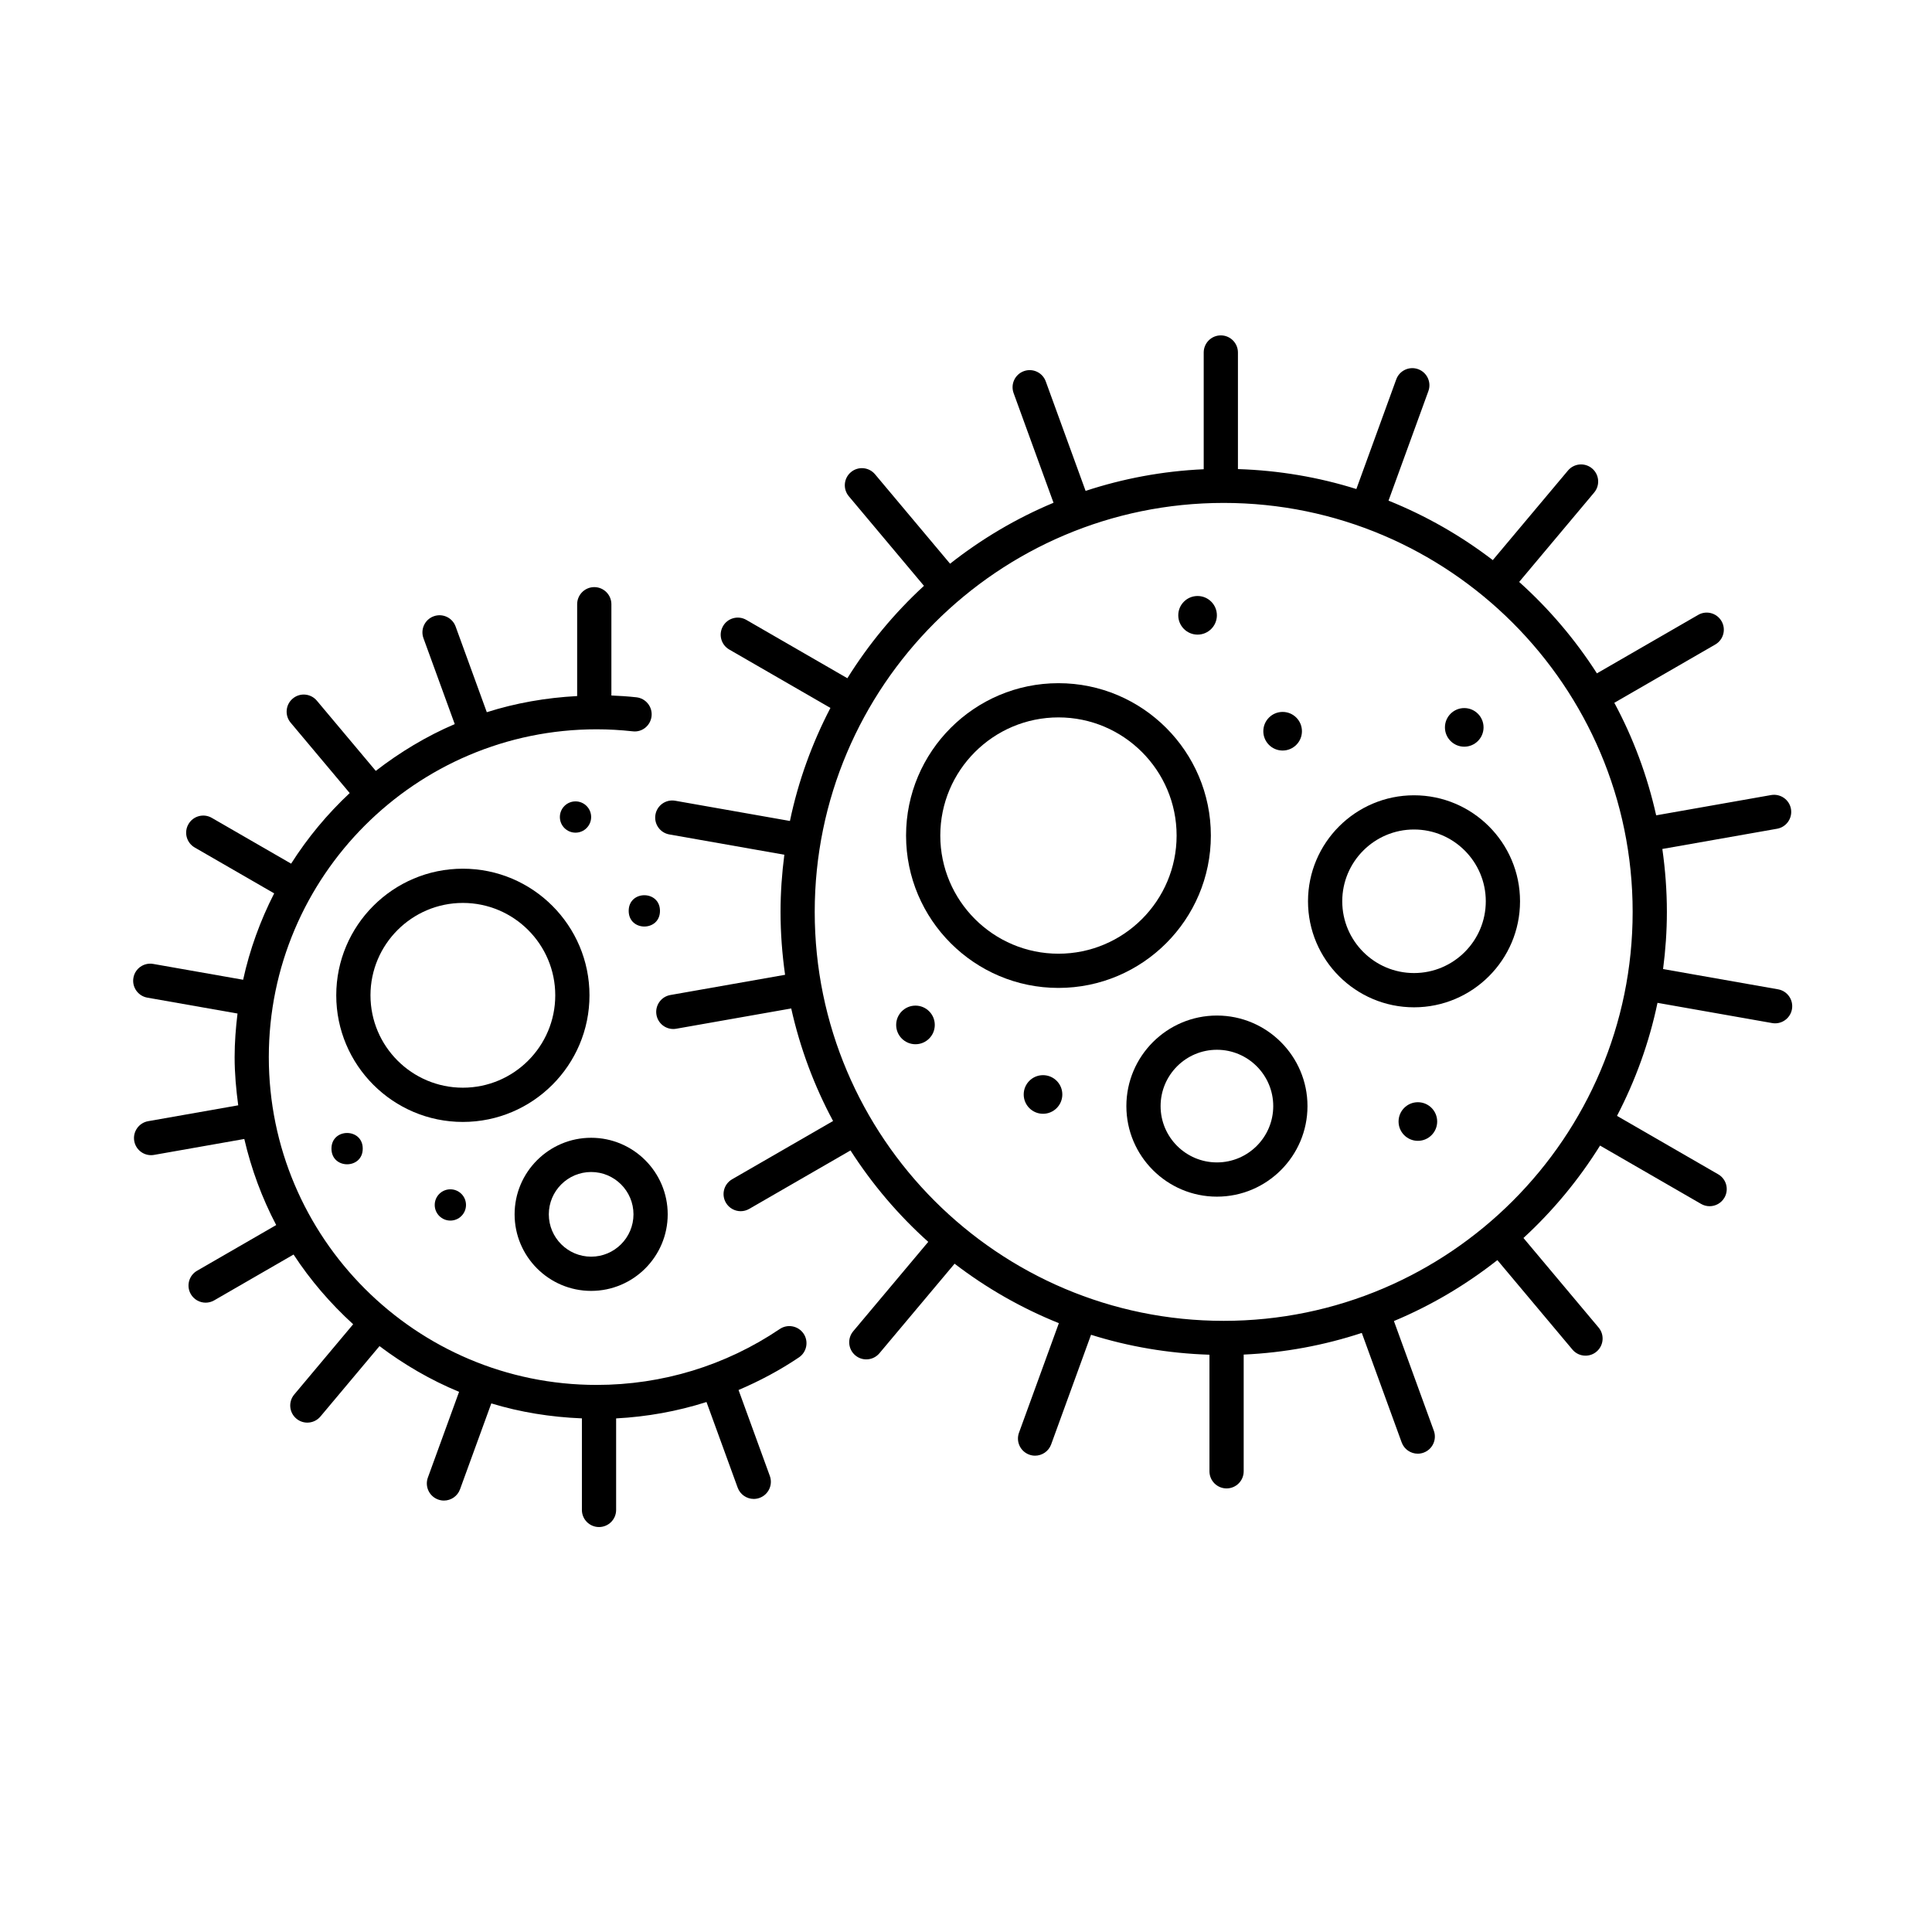 <?xml version="1.0" encoding="UTF-8"?>
<!-- The Best Svg Icon site in the world: iconSvg.co, Visit us! https://iconsvg.co -->
<svg fill="#000000" width="800px" height="800px" version="1.1" viewBox="144 144 512 512" xmlns="http://www.w3.org/2000/svg">
 <g>
  <path d="m615.21 406.18-30.477-5.371c0.645-4.961 1.008-10.012 1.008-15.148 0-5.664-0.43-11.227-1.203-16.676l30.406-5.359c2.465-0.434 4.109-2.785 3.68-5.25-0.438-2.465-2.781-4.098-5.254-3.68l-30.469 5.375c-2.352-10.539-6.106-20.559-11.09-29.824l26.754-15.445c2.172-1.254 2.91-4.027 1.656-6.191-1.25-2.16-4.027-2.918-6.191-1.656l-26.832 15.492c-5.758-8.977-12.695-17.133-20.605-24.227l19.879-23.695c1.605-1.918 1.359-4.781-0.559-6.387-1.91-1.602-4.769-1.367-6.387 0.559l-19.922 23.738c-8.395-6.434-17.68-11.754-27.633-15.758l10.566-29.031c0.855-2.352-0.359-4.953-2.711-5.809-2.344-0.855-4.953 0.352-5.809 2.711l-10.57 29.051c-9.957-3.129-20.484-4.938-31.383-5.285v-30.898c0-2.504-2.031-4.535-4.535-4.535s-4.535 2.031-4.535 4.535v30.938c-10.883 0.488-21.383 2.473-31.301 5.738l-10.559-29.02c-0.855-2.359-3.465-3.566-5.809-2.711-2.352 0.855-3.566 3.461-2.711 5.809l10.578 29.07c-9.898 4.133-19.098 9.598-27.414 16.148l-19.887-23.703c-1.613-1.914-4.469-2.172-6.387-0.559-1.918 1.605-2.168 4.469-0.559 6.387l19.914 23.738c-7.82 7.195-14.652 15.434-20.297 24.488l-26.773-15.457c-2.176-1.258-4.941-0.508-6.191 1.656-1.254 2.172-0.508 4.941 1.656 6.191l26.816 15.48c-4.856 9.332-8.52 19.375-10.73 29.957l-30.391-5.359c-2.481-0.438-4.82 1.215-5.25 3.68-0.434 2.465 1.211 4.816 3.68 5.25l30.48 5.375c-0.645 4.961-1.008 10.012-1.008 15.148 0 5.664 0.43 11.227 1.203 16.672l-30.406 5.359c-2.469 0.438-4.109 2.793-3.68 5.254 0.387 2.203 2.301 3.75 4.457 3.75 0.262 0 0.523-0.023 0.789-0.07l30.469-5.371c2.352 10.539 6.106 20.555 11.09 29.824l-26.758 15.445c-2.168 1.25-2.91 4.027-1.656 6.191 0.84 1.449 2.363 2.266 3.93 2.266 0.766 0 1.547-0.195 2.262-0.609l26.84-15.492c5.758 8.977 12.691 17.133 20.605 24.227l-19.887 23.695c-1.605 1.914-1.359 4.777 0.559 6.387 0.852 0.715 1.883 1.062 2.91 1.062 1.293 0 2.578-0.551 3.477-1.621l19.922-23.734c8.395 6.438 17.68 11.758 27.633 15.758l-10.566 29.031c-0.855 2.352 0.359 4.953 2.711 5.809 0.516 0.188 1.031 0.277 1.551 0.277 1.848 0 3.594-1.148 4.262-2.988l10.57-29.051c9.957 3.129 20.488 4.938 31.383 5.285v30.895c0 2.504 2.031 4.535 4.535 4.535s4.535-2.031 4.535-4.535v-30.934c10.883-0.488 21.375-2.473 31.301-5.738l10.566 29.016c0.672 1.844 2.414 2.988 4.262 2.988 0.52 0 1.039-0.09 1.551-0.277 2.359-0.855 3.566-3.461 2.711-5.809l-10.578-29.066c9.898-4.133 19.098-9.598 27.414-16.148l19.887 23.703c0.898 1.074 2.18 1.621 3.473 1.621 1.027 0 2.066-0.348 2.91-1.062 1.918-1.605 2.172-4.469 0.559-6.387l-19.914-23.738c7.82-7.195 14.656-15.434 20.297-24.488l26.773 15.457c0.715 0.414 1.496 0.609 2.262 0.609 1.57 0 3.09-0.816 3.93-2.266 1.254-2.172 0.516-4.941-1.656-6.191l-26.816-15.48c4.856-9.332 8.52-19.375 10.73-29.957l30.383 5.359c0.266 0.047 0.527 0.07 0.789 0.07 2.16 0 4.074-1.551 4.465-3.75 0.43-2.473-1.215-4.828-3.68-5.262zm-146.92 87.859c-59.762 0-108.38-48.617-108.38-108.38s48.621-108.38 108.38-108.38c59.762 0 108.38 48.621 108.38 108.38 0.004 59.762-48.621 108.38-108.38 108.38z"/>
  <path d="m464.89 365.43c0-22.262-18.117-40.379-40.387-40.379-22.27 0-40.387 18.117-40.387 40.379 0 22.262 18.117 40.379 40.387 40.379 22.27 0 40.387-18.113 40.387-40.379zm-71.703 0c0-17.266 14.047-31.312 31.316-31.312 17.266 0 31.312 14.047 31.312 31.312s-14.047 31.312-31.312 31.312c-17.266-0.004-31.316-14.047-31.316-31.312z"/>
  <path d="m518.73 354.76c-15.488 0-28.094 12.602-28.094 28.094 0 15.488 12.605 28.094 28.094 28.094 15.488 0 28.094-12.602 28.094-28.094 0.004-15.496-12.602-28.094-28.094-28.094zm0 47.109c-10.488 0-19.02-8.535-19.02-19.02 0-10.488 8.531-19.023 19.02-19.023 10.488 0 19.02 8.535 19.02 19.023 0.004 10.484-8.531 19.02-19.02 19.02z"/>
  <path d="m466.5 413.13c-13.234 0-24 10.766-24 24 0 13.23 10.766 23.996 24 23.996 13.23 0 23.996-10.766 23.996-23.996 0-13.234-10.766-24-23.996-24zm0 38.922c-8.23 0-14.93-6.691-14.93-14.922 0-8.23 6.695-14.93 14.93-14.93 8.23 0 14.922 6.695 14.922 14.93s-6.688 14.922-14.922 14.922z"/>
  <path d="m386.61 410.5c-2.828 0-5.117 2.293-5.117 5.117 0 2.828 2.293 5.117 5.117 5.117 2.828 0 5.117-2.293 5.117-5.117 0.004-2.824-2.289-5.117-5.117-5.117z"/>
  <path d="m420.41 428.93c-2.828 0-5.117 2.293-5.117 5.117 0 2.828 2.293 5.117 5.117 5.117 2.828 0 5.117-2.293 5.117-5.117 0.004-2.824-2.289-5.117-5.117-5.117z"/>
  <path d="m519.75 436.1c-2.828 0-5.117 2.293-5.117 5.117 0 2.828 2.293 5.117 5.117 5.117 2.828 0 5.117-2.293 5.117-5.117s-2.289-5.117-5.117-5.117z"/>
  <path d="m532.04 341.88c2.828 0 5.117-2.293 5.117-5.117 0-2.828-2.293-5.117-5.117-5.117-2.828 0-5.117 2.293-5.117 5.117-0.004 2.82 2.289 5.117 5.117 5.117z"/>
  <path d="m483.91 342.9c2.828 0 5.117-2.293 5.117-5.117 0-2.828-2.293-5.117-5.117-5.117-2.828 0-5.117 2.293-5.117 5.117-0.004 2.824 2.289 5.117 5.117 5.117z"/>
  <path d="m461.37 312.18c2.828 0 5.117-2.293 5.117-5.117 0-2.828-2.293-5.117-5.117-5.117-2.828 0-5.117 2.293-5.117 5.117 0 2.824 2.293 5.117 5.117 5.117z"/>
  <path d="m300.22 407.77c0-18.5-15.047-33.555-33.555-33.555-18.504 0-33.555 15.047-33.555 33.555 0 18.5 15.047 33.555 33.555 33.555 18.508-0.004 33.555-15.055 33.555-33.555zm-33.555 24.48c-13.504 0-24.484-10.984-24.484-24.48 0-13.496 10.984-24.484 24.484-24.484 13.504 0 24.484 10.984 24.484 24.484 0.004 13.5-10.98 24.48-24.484 24.48z"/>
  <path d="m300.66 486.1c11.191 0 20.289-9.105 20.289-20.289s-9.098-20.289-20.289-20.289c-11.184 0-20.285 9.105-20.285 20.289 0.004 11.188 9.102 20.289 20.285 20.289zm0-31.508c6.188 0 11.219 5.031 11.219 11.219s-5.031 11.219-11.219 11.219-11.219-5.031-11.219-11.219c0-6.184 5.039-11.219 11.219-11.219z"/>
  <path d="m240.13 448.4c0 5.531-8.289 5.531-8.289 0 0-5.527 8.289-5.527 8.289 0"/>
  <path d="m263.35 459.18c-2.289 0-4.144 1.855-4.144 4.144 0 2.289 1.855 4.144 4.144 4.144 2.289 0 4.144-1.855 4.144-4.144 0-2.289-1.859-4.144-4.144-4.144z"/>
  <path d="m318.9 385.39c0 5.531-8.289 5.531-8.289 0 0-5.527 8.289-5.527 8.289 0"/>
  <path d="m300.66 360.52c0-2.289-1.855-4.144-4.144-4.144-2.289 0-4.144 1.855-4.144 4.144s1.855 4.144 4.144 4.144c2.293 0 4.144-1.859 4.144-4.144z"/>
  <path d="m350.64 496.21c-14.359 9.688-31.141 14.809-48.531 14.809-47.902 0-86.871-38.969-86.871-86.871 0-47.906 38.969-86.875 86.871-86.875 3.109 0 6.324 0.18 9.559 0.535 2.519 0.309 4.731-1.527 5.004-4.012 0.273-2.488-1.523-4.727-4.012-5.004-2.227-0.246-4.438-0.387-6.637-0.48v-24.184c0-2.504-2.031-4.535-4.535-4.535-2.504 0-4.535 2.031-4.535 4.535v24.336c-8.297 0.441-16.34 1.855-23.945 4.281l-8.266-22.711c-0.855-2.352-3.449-3.566-5.809-2.711-2.352 0.855-3.566 3.461-2.711 5.809l8.289 22.762c-7.535 3.223-14.523 7.453-20.93 12.398l-15.613-18.605c-1.613-1.918-4.469-2.176-6.387-0.559-1.918 1.605-2.168 4.469-0.559 6.387l15.652 18.656c-5.93 5.551-11.148 11.82-15.523 18.707l-21.02-12.133c-2.168-1.258-4.941-0.508-6.191 1.664-1.254 2.168-0.508 4.938 1.664 6.191l21.055 12.152c-3.656 7.168-6.465 14.832-8.227 22.895l-23.824-4.195c-2.484-0.434-4.82 1.215-5.25 3.68-0.434 2.465 1.215 4.816 3.68 5.254l23.906 4.211c-0.457 3.793-0.766 7.633-0.766 11.547 0 4.344 0.395 8.586 0.953 12.777l-23.875 4.207c-2.465 0.438-4.109 2.793-3.68 5.254 0.387 2.203 2.301 3.75 4.457 3.75 0.262 0 0.523-0.023 0.789-0.07l23.922-4.219c1.867 8.031 4.707 15.684 8.453 22.809l-20.973 12.113c-2.168 1.25-2.91 4.027-1.656 6.191 0.84 1.449 2.363 2.266 3.93 2.266 0.766 0 1.547-0.195 2.262-0.609l21.039-12.148c4.465 6.828 9.793 13.004 15.793 18.48l-15.617 18.617c-1.605 1.918-1.359 4.777 0.559 6.387 0.852 0.715 1.883 1.062 2.91 1.062 1.293 0 2.578-0.551 3.477-1.621l15.652-18.656c6.465 4.867 13.508 8.988 21.09 12.117l-8.273 22.73c-0.855 2.352 0.359 4.953 2.711 5.809 0.516 0.188 1.031 0.277 1.551 0.277 1.855 0 3.594-1.148 4.262-2.988l8.289-22.762c7.637 2.328 15.699 3.633 24.008 3.969v24.262c0 2.504 2.031 4.535 4.535 4.535s4.535-2.031 4.535-4.535v-24.254c8.195-0.434 16.234-1.883 23.949-4.344l8.262 22.695c0.672 1.84 2.41 2.988 4.262 2.988 0.516 0 1.039-0.09 1.551-0.277 2.352-0.855 3.566-3.461 2.711-5.809l-8.293-22.781c5.559-2.371 10.926-5.219 16.008-8.645 2.074-1.402 2.625-4.223 1.223-6.297-1.414-2.066-4.231-2.625-6.312-1.215z"/>
 </g>
</svg>